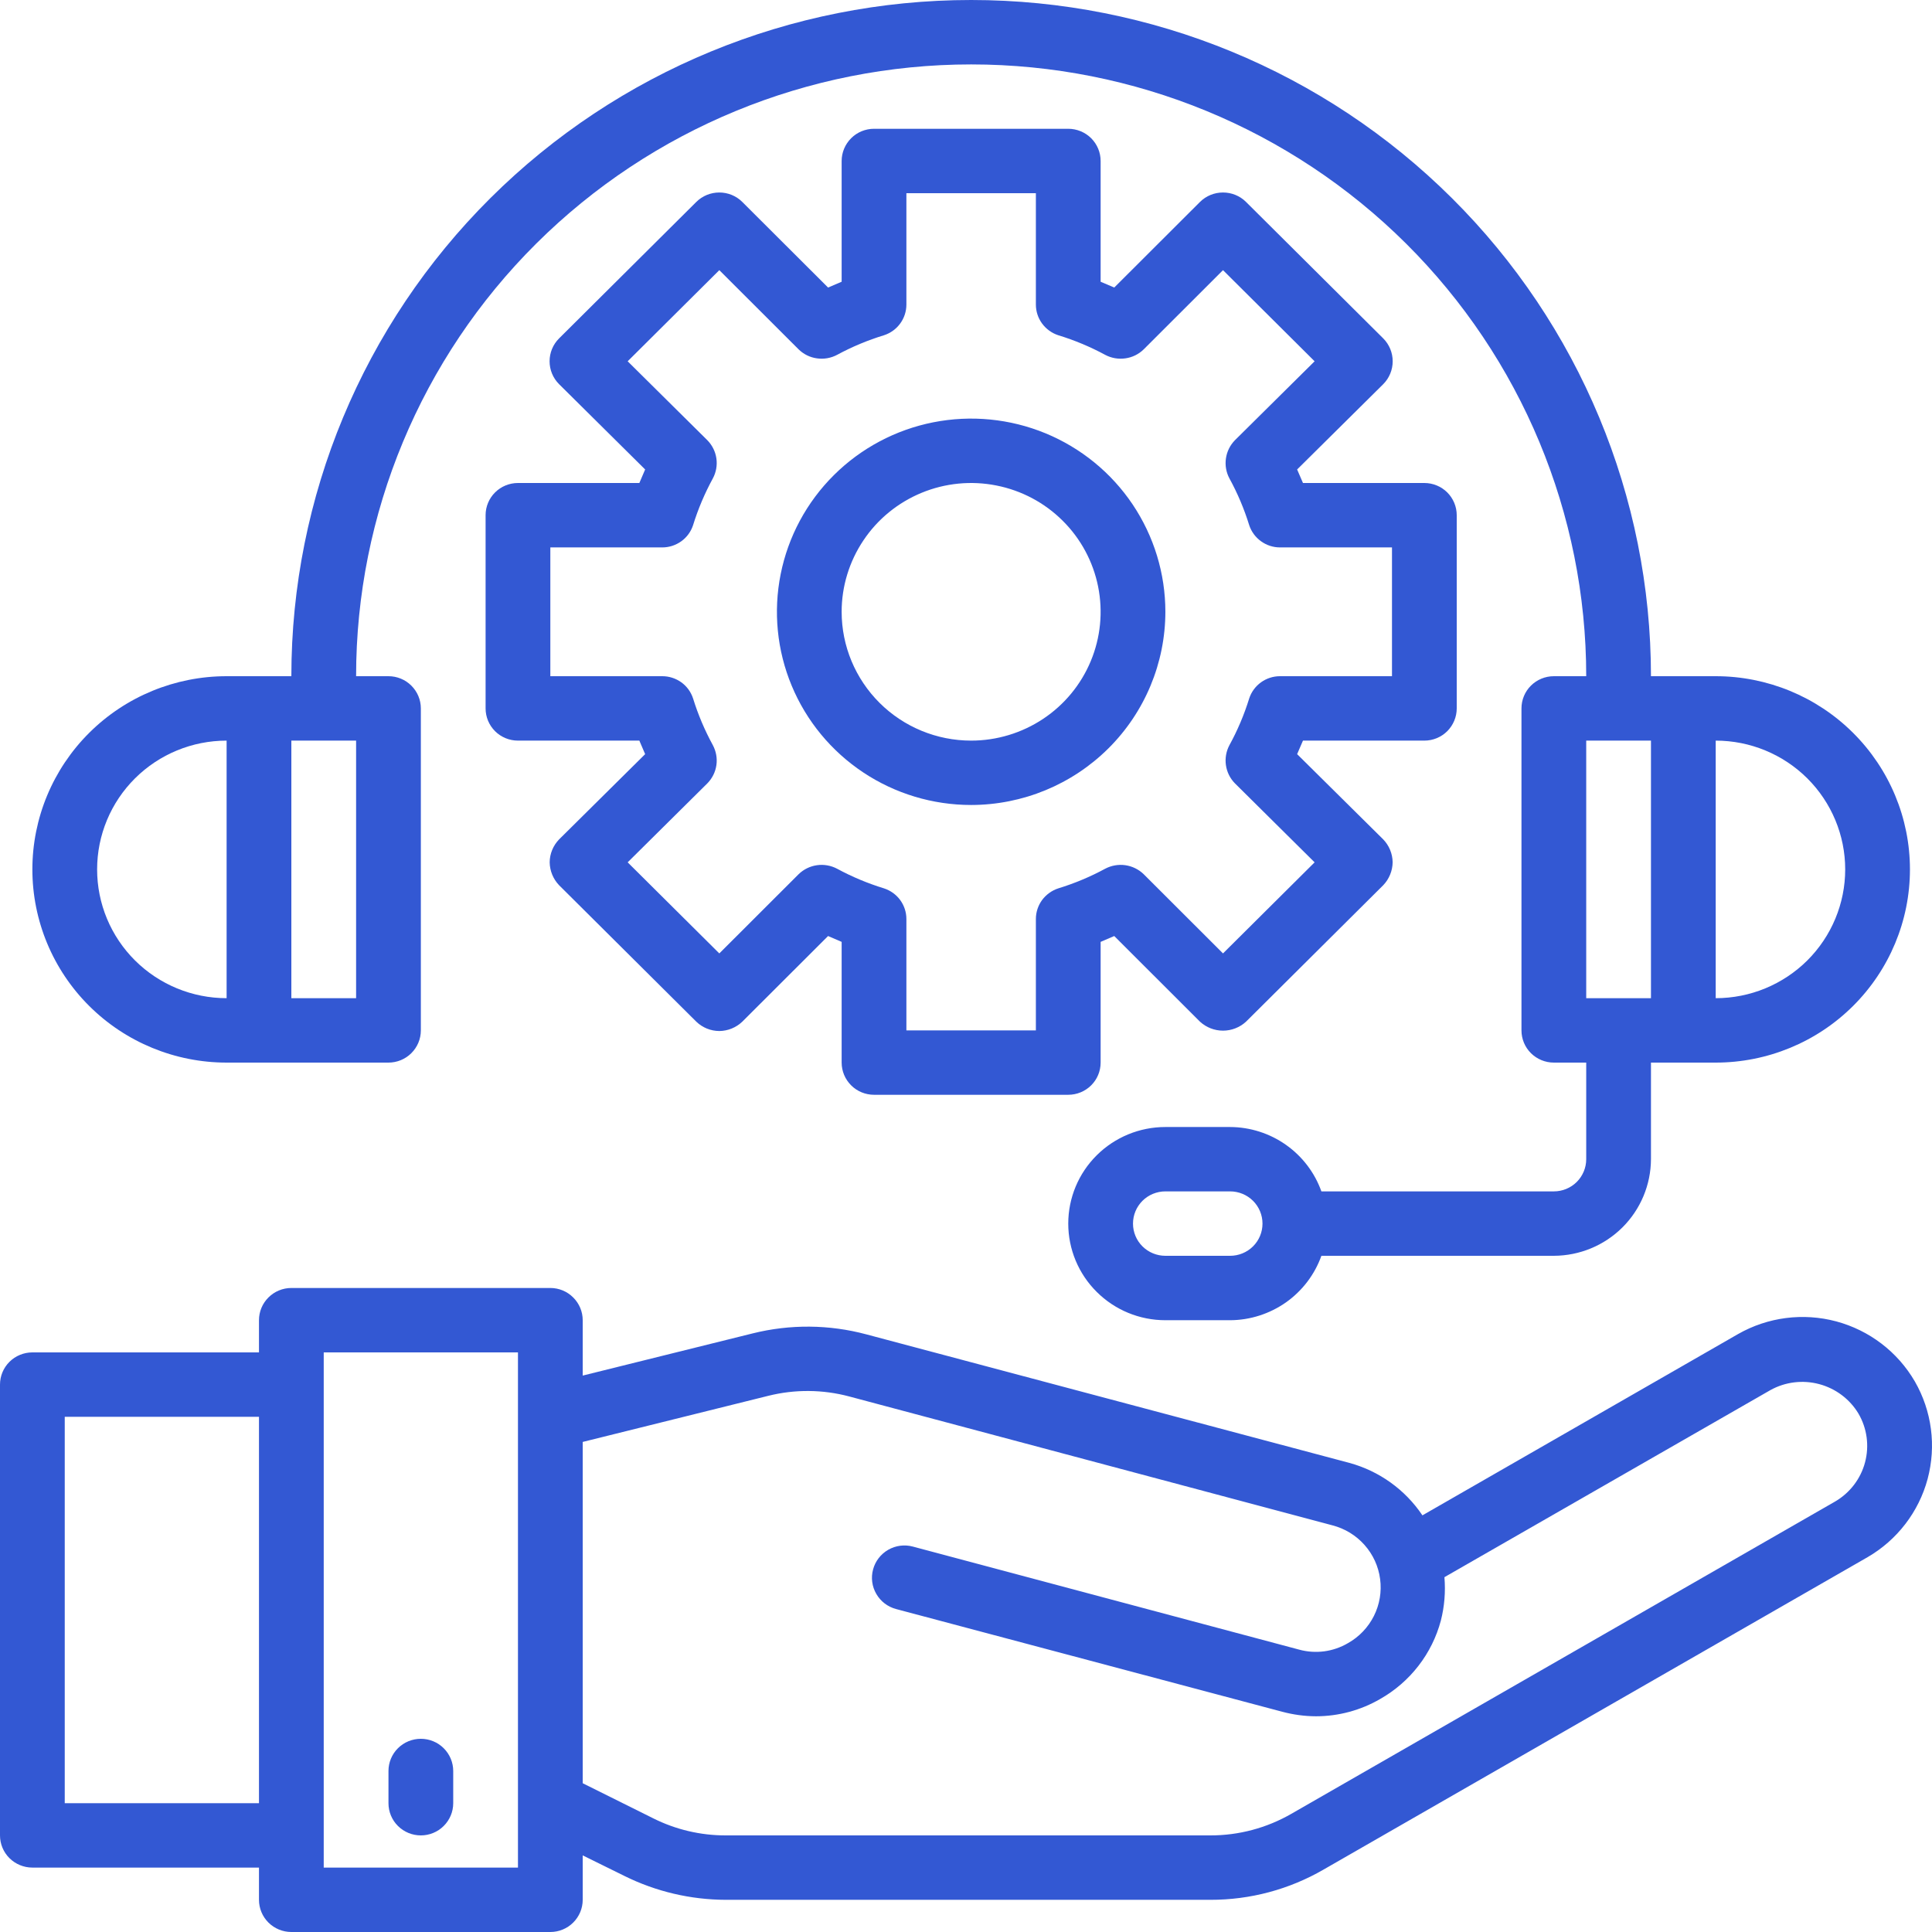 <svg xmlns="http://www.w3.org/2000/svg" width="41" height="41" viewBox="0 0 41 41" fill="none"><path d="M40.635 29.315C40.27 28.688 39.671 28.231 38.968 28.042C38.265 27.854 37.515 27.951 36.884 28.311L30.186 32.158C29.82 31.613 29.269 31.217 28.633 31.044L18.384 28.317C17.595 28.106 16.765 28.099 15.972 28.297L12.366 29.192V28.017C12.366 27.835 12.293 27.662 12.164 27.534C12.036 27.405 11.861 27.333 11.679 27.333H6.183C6.001 27.333 5.826 27.405 5.697 27.534C5.568 27.662 5.496 27.835 5.496 28.017V28.7H0.687C0.505 28.7 0.33 28.772 0.201 28.9C0.072 29.028 0 29.202 0 29.383V38.95C0 39.131 0.072 39.305 0.201 39.433C0.33 39.561 0.505 39.633 0.687 39.633H5.496V40.317C5.496 40.498 5.568 40.672 5.697 40.8C5.826 40.928 6.001 41 6.183 41H11.679C11.861 41 12.036 40.928 12.164 40.8C12.293 40.672 12.366 40.498 12.366 40.317V39.374L13.252 39.811C13.92 40.142 14.656 40.315 15.402 40.317H25.686C26.531 40.319 27.36 40.097 28.09 39.674L39.632 33.046C40.26 32.682 40.719 32.085 40.907 31.386C41.094 30.687 40.997 29.943 40.635 29.315ZM5.496 38.267H1.374V30.067H5.496V38.267ZM10.992 39.633H6.87V28.7H10.992V39.633ZM38.945 31.864L27.404 38.492C26.881 38.793 26.289 38.951 25.686 38.95H15.402C14.868 38.951 14.34 38.827 13.863 38.588L12.366 37.843V30.6L16.302 29.622C16.868 29.48 17.462 29.485 18.026 29.636L28.276 32.37C28.54 32.438 28.777 32.583 28.957 32.786C29.138 32.989 29.253 33.241 29.288 33.509C29.324 33.778 29.278 34.051 29.156 34.294C29.034 34.536 28.843 34.737 28.606 34.87C28.451 34.961 28.279 35.02 28.101 35.044C27.923 35.067 27.742 35.055 27.568 35.007L19.373 32.821C19.196 32.773 19.008 32.798 18.849 32.889C18.691 32.98 18.575 33.13 18.528 33.306C18.48 33.481 18.505 33.669 18.597 33.826C18.688 33.984 18.839 34.099 19.015 34.146L27.211 36.326C27.444 36.388 27.684 36.421 27.926 36.422C28.406 36.422 28.878 36.295 29.293 36.053C29.607 35.874 29.882 35.636 30.102 35.351C30.323 35.066 30.484 34.74 30.577 34.392C30.654 34.091 30.679 33.779 30.653 33.47L37.571 29.5C37.886 29.325 38.258 29.28 38.606 29.373C38.955 29.466 39.254 29.69 39.439 29.998C39.622 30.311 39.672 30.683 39.579 31.033C39.487 31.382 39.258 31.681 38.945 31.864Z" fill="#3358D3"></path><path d="M8.931 38.95C9.113 38.95 9.288 38.878 9.416 38.75C9.545 38.622 9.618 38.448 9.618 38.267V37.583C9.618 37.402 9.545 37.228 9.416 37.1C9.288 36.972 9.113 36.9 8.931 36.9C8.748 36.9 8.574 36.972 8.445 37.1C8.316 37.228 8.244 37.402 8.244 37.583V38.267C8.244 38.448 8.316 38.622 8.445 38.75C8.574 38.878 8.748 38.95 8.931 38.95Z" fill="#3358D3"></path><path d="M30.227 10.25H27.651L27.527 9.963L29.355 8.152C29.483 8.023 29.555 7.849 29.555 7.667C29.555 7.485 29.483 7.311 29.355 7.182L26.442 4.285C26.312 4.156 26.137 4.085 25.954 4.085C25.771 4.085 25.596 4.156 25.466 4.285L23.646 6.102L23.357 5.979V3.417C23.357 3.235 23.285 3.062 23.156 2.933C23.027 2.805 22.852 2.733 22.67 2.733H18.548C18.366 2.733 18.191 2.805 18.063 2.933C17.934 3.062 17.861 3.235 17.861 3.417V5.979L17.573 6.102L15.752 4.285C15.623 4.156 15.447 4.085 15.265 4.085C15.082 4.085 14.907 4.156 14.777 4.285L11.864 7.182C11.735 7.311 11.663 7.485 11.663 7.667C11.663 7.849 11.735 8.023 11.864 8.152L13.691 9.963L13.568 10.25H10.992C10.809 10.25 10.635 10.322 10.506 10.45C10.377 10.578 10.305 10.752 10.305 10.933V15.033C10.305 15.215 10.377 15.388 10.506 15.517C10.635 15.645 10.809 15.717 10.992 15.717H13.568L13.691 16.004L11.864 17.814C11.738 17.945 11.666 18.119 11.665 18.3C11.668 18.481 11.739 18.654 11.864 18.785L14.777 21.682C14.908 21.808 15.082 21.879 15.265 21.88C15.447 21.878 15.621 21.807 15.752 21.682L17.573 19.864L17.861 19.988V22.55C17.861 22.731 17.934 22.905 18.063 23.033C18.191 23.161 18.366 23.233 18.548 23.233H22.67C22.852 23.233 23.027 23.161 23.156 23.033C23.285 22.905 23.357 22.731 23.357 22.55V19.988L23.646 19.864L25.466 21.682C25.599 21.804 25.773 21.872 25.954 21.872C26.135 21.872 26.309 21.804 26.442 21.682L29.355 18.785C29.48 18.654 29.551 18.481 29.554 18.3C29.552 18.119 29.481 17.945 29.355 17.814L27.527 16.004L27.651 15.717H30.227C30.409 15.717 30.584 15.645 30.713 15.517C30.841 15.388 30.914 15.215 30.914 15.033V10.933C30.914 10.752 30.841 10.578 30.713 10.45C30.584 10.322 30.409 10.25 30.227 10.25ZM29.54 14.35H27.163C27.018 14.35 26.877 14.396 26.76 14.48C26.643 14.565 26.555 14.684 26.51 14.822C26.404 15.165 26.264 15.497 26.091 15.812C26.021 15.943 25.995 16.092 26.016 16.238C26.037 16.384 26.104 16.52 26.208 16.625L27.898 18.3L25.954 20.233L24.271 18.552C24.165 18.449 24.028 18.382 23.881 18.361C23.734 18.34 23.584 18.367 23.453 18.436C23.136 18.608 22.802 18.747 22.457 18.853C22.32 18.898 22.2 18.985 22.114 19.101C22.029 19.218 21.983 19.358 21.983 19.502V21.867H19.235V19.502C19.235 19.358 19.189 19.218 19.104 19.101C19.019 18.985 18.899 18.898 18.761 18.853C18.416 18.747 18.082 18.608 17.765 18.436C17.634 18.367 17.484 18.34 17.337 18.361C17.19 18.382 17.054 18.449 16.948 18.552L15.265 20.233L13.32 18.3L15.01 16.625C15.114 16.52 15.182 16.384 15.203 16.238C15.224 16.092 15.197 15.943 15.127 15.812C14.955 15.497 14.814 15.165 14.708 14.822C14.663 14.684 14.576 14.565 14.459 14.48C14.341 14.396 14.2 14.35 14.056 14.35H11.679V11.617H14.056C14.2 11.617 14.341 11.571 14.459 11.486C14.576 11.402 14.663 11.282 14.708 11.145C14.814 10.802 14.955 10.47 15.127 10.154C15.197 10.024 15.224 9.875 15.203 9.729C15.182 9.582 15.114 9.447 15.01 9.341L13.32 7.667L15.265 5.733L16.948 7.414C17.054 7.518 17.19 7.585 17.337 7.605C17.484 7.626 17.634 7.6 17.765 7.53C18.082 7.359 18.416 7.219 18.761 7.114C18.899 7.069 19.019 6.982 19.104 6.865C19.189 6.749 19.235 6.608 19.235 6.464V4.1H21.983V6.464C21.983 6.608 22.029 6.749 22.114 6.865C22.2 6.982 22.32 7.069 22.457 7.114C22.802 7.219 23.136 7.359 23.453 7.53C23.584 7.6 23.734 7.626 23.881 7.605C24.028 7.585 24.165 7.518 24.271 7.414L25.954 5.733L27.898 7.667L26.208 9.341C26.104 9.447 26.037 9.582 26.016 9.729C25.995 9.875 26.021 10.024 26.091 10.154C26.264 10.47 26.404 10.802 26.51 11.145C26.555 11.282 26.643 11.402 26.76 11.486C26.877 11.571 27.018 11.617 27.163 11.617H29.54V14.35Z" fill="#3358D3"></path><path d="M24.731 12.983C24.731 12.172 24.489 11.38 24.037 10.706C23.584 10.031 22.94 9.506 22.187 9.195C21.433 8.885 20.605 8.804 19.805 8.962C19.006 9.12 18.271 9.511 17.695 10.084C17.118 10.658 16.726 11.388 16.567 12.184C16.408 12.979 16.489 13.803 16.801 14.552C17.113 15.302 17.642 15.942 18.319 16.392C18.997 16.843 19.794 17.083 20.609 17.083C21.702 17.082 22.75 16.65 23.523 15.881C24.295 15.113 24.73 14.07 24.731 12.983ZM17.861 12.983C17.861 12.443 18.023 11.914 18.325 11.465C18.626 11.015 19.056 10.665 19.558 10.458C20.06 10.251 20.612 10.197 21.145 10.303C21.678 10.408 22.168 10.668 22.552 11.051C22.937 11.433 23.198 11.92 23.304 12.45C23.41 12.98 23.356 13.53 23.148 14.029C22.94 14.529 22.588 14.956 22.136 15.256C21.684 15.556 21.153 15.717 20.609 15.717C19.881 15.717 19.181 15.429 18.666 14.916C18.151 14.403 17.861 13.708 17.861 12.983Z" fill="#3358D3"></path><path d="M36.41 14.35H35.036C35.036 10.544 33.516 6.894 30.81 4.203C28.105 1.512 24.435 0 20.609 0C16.783 0 13.114 1.512 10.408 4.203C7.703 6.894 6.183 10.544 6.183 14.35H4.809C3.716 14.35 2.667 14.782 1.894 15.551C1.121 16.32 0.687 17.363 0.687 18.45C0.687 19.537 1.121 20.58 1.894 21.349C2.667 22.118 3.716 22.55 4.809 22.55H8.244C8.426 22.55 8.601 22.478 8.729 22.35C8.858 22.222 8.931 22.048 8.931 21.867V15.033C8.931 14.852 8.858 14.678 8.729 14.55C8.601 14.422 8.426 14.35 8.244 14.35H7.557C7.557 10.907 8.932 7.604 11.38 5.169C13.828 2.735 17.148 1.367 20.609 1.367C24.071 1.367 27.391 2.735 29.839 5.169C32.287 7.604 33.662 10.907 33.662 14.35H32.975C32.793 14.35 32.618 14.422 32.489 14.55C32.36 14.678 32.288 14.852 32.288 15.033V21.867C32.288 22.048 32.36 22.222 32.489 22.35C32.618 22.478 32.793 22.55 32.975 22.55H33.662V24.6C33.662 24.781 33.589 24.955 33.461 25.083C33.332 25.211 33.157 25.283 32.975 25.283H28.042C27.9 24.885 27.637 24.54 27.291 24.296C26.944 24.051 26.53 23.919 26.105 23.917H24.731C24.184 23.917 23.66 24.133 23.274 24.517C22.887 24.901 22.67 25.423 22.67 25.967C22.67 26.51 22.887 27.032 23.274 27.416C23.66 27.801 24.184 28.017 24.731 28.017H26.105C26.53 28.015 26.944 27.882 27.291 27.638C27.637 27.393 27.9 27.048 28.042 26.65H32.975C33.521 26.648 34.044 26.432 34.43 26.048C34.816 25.664 35.034 25.143 35.036 24.6V22.55H36.41C37.503 22.55 38.551 22.118 39.324 21.349C40.097 20.58 40.532 19.537 40.532 18.45C40.532 17.363 40.097 16.32 39.324 15.551C38.551 14.782 37.503 14.35 36.41 14.35ZM4.809 21.183C4.08 21.183 3.381 20.895 2.866 20.383C2.35 19.87 2.061 19.175 2.061 18.45C2.061 17.725 2.35 17.03 2.866 16.517C3.381 16.005 4.08 15.717 4.809 15.717V21.183ZM7.557 21.183H6.183V15.717H7.557V21.183ZM26.105 26.65H24.731C24.549 26.65 24.374 26.578 24.245 26.45C24.116 26.322 24.044 26.148 24.044 25.967C24.044 25.785 24.116 25.612 24.245 25.483C24.374 25.355 24.549 25.283 24.731 25.283H26.105C26.287 25.283 26.462 25.355 26.591 25.483C26.72 25.612 26.792 25.785 26.792 25.967C26.792 26.148 26.72 26.322 26.591 26.45C26.462 26.578 26.287 26.65 26.105 26.65ZM35.036 21.183H33.662V15.717H35.036V21.183ZM36.41 21.183V15.717C37.139 15.717 37.837 16.005 38.353 16.517C38.868 17.03 39.158 17.725 39.158 18.45C39.158 19.175 38.868 19.87 38.353 20.383C37.837 20.895 37.139 21.183 36.41 21.183Z" fill="#3358D3"></path></svg>